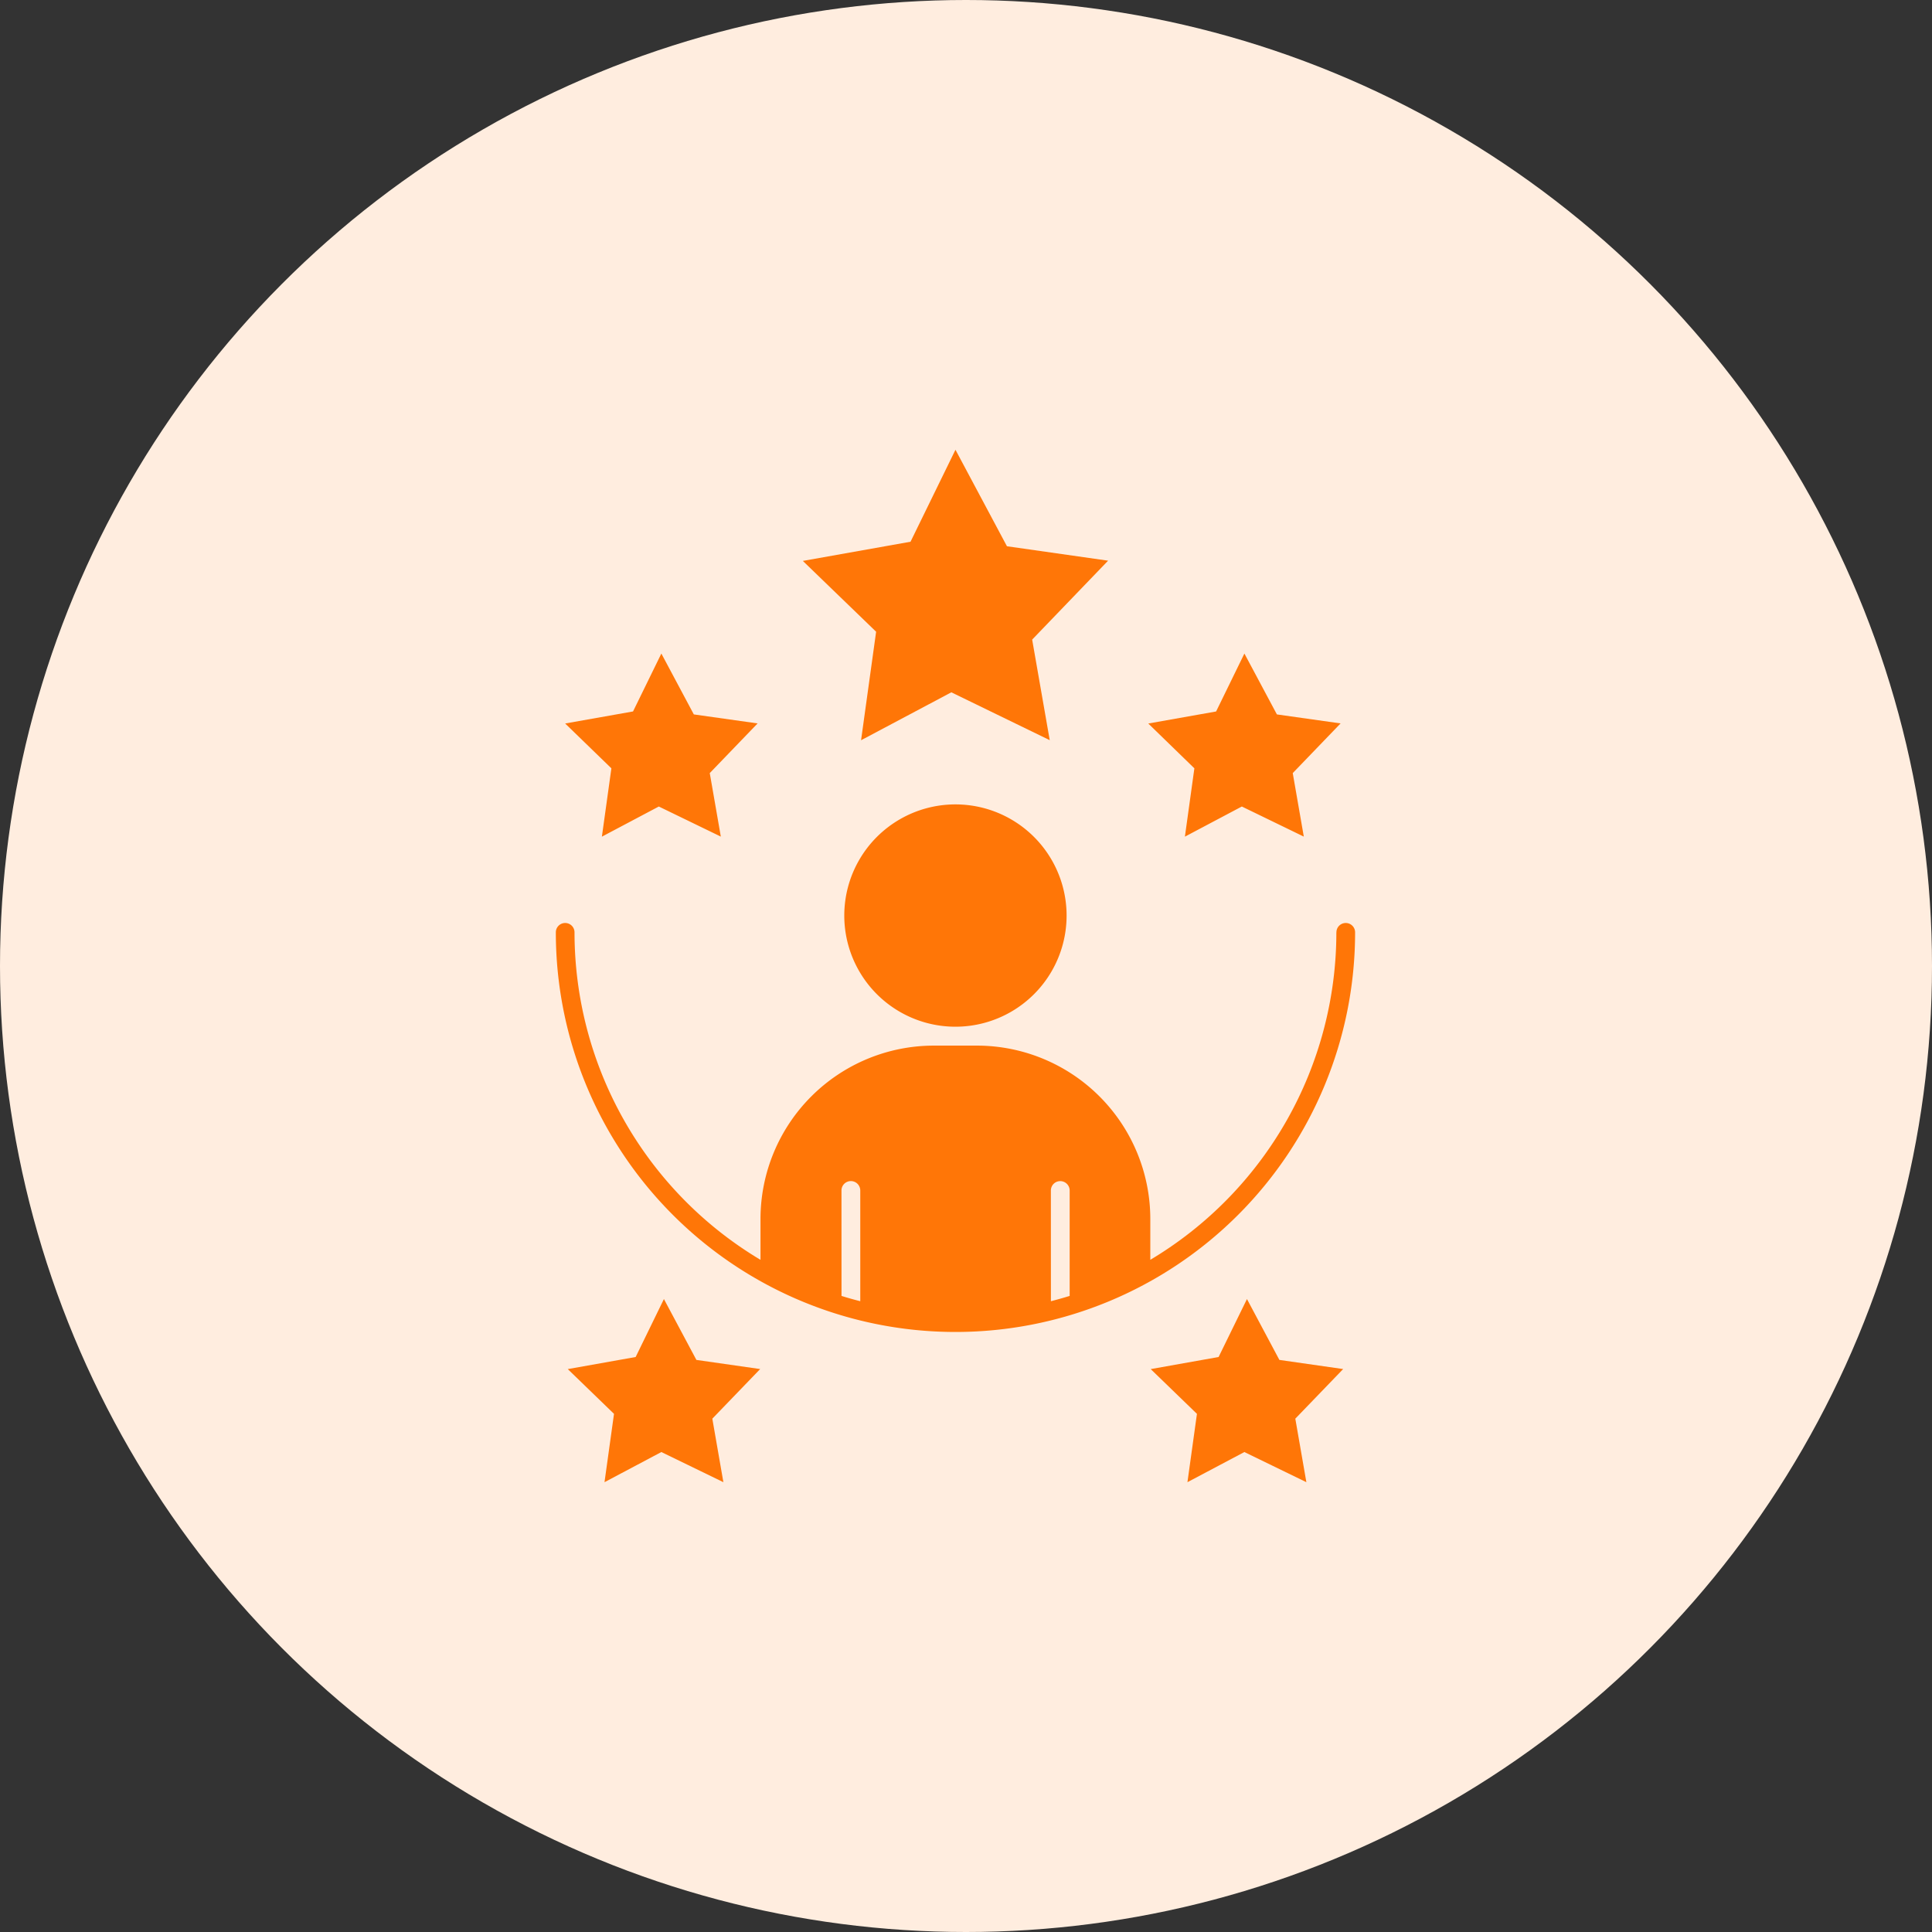 <svg xmlns="http://www.w3.org/2000/svg" width="73" height="73" viewBox="0 0 73 73">
  <rect x="0" y="0" width="73" height="73" fill="#333333" stroke="none"/>
  <g id="Group_13819" data-name="Group 13819" transform="translate(-693 -4042)">
    <circle id="Ellipse_1978" data-name="Ellipse 1978" cx="36.5" cy="36.5" r="36.5" transform="translate(693 4042)" fill="#ffeddf"/>
    <path id="Path_18271" data-name="Path 18271" d="M28.161,24.1h.01a4.2,4.2,0,1,0-.01,0Zm14.4-3.566h0a.353.353,0,0,1,.706,0,15.1,15.1,0,0,1-30.2,0,.353.353,0,0,1,.706,0A14.415,14.415,0,0,0,20.8,32.908V31.351a6.554,6.554,0,0,1,6.537-6.537h1.655a6.554,6.554,0,0,1,6.537,6.537v1.557a14.414,14.414,0,0,0,7.03-12.371Zm-18.7,13.738q.352.11.709.2V30.3a.363.363,0,0,0-.1-.259.355.355,0,0,0-.61.259Zm7.912.2q.357-.091.709-.2V30.3a.356.356,0,0,0-.61-.259.363.363,0,0,0-.1.259ZM17.151,34.39l1.227,2.3,2.41.345L18.98,38.91l.418,2.4-2.344-1.139-2.148,1.139.359-2.582-1.747-1.691,2.565-.457Zm22.03,0,1.225,2.3,2.41.345L41.008,38.91l.418,2.4-2.343-1.139-2.151,1.139.359-2.582-1.747-1.691,2.565-.457ZM17.054,10l1.227,2.3,2.41.34-1.808,1.877.418,2.4L16.958,15.78l-2.151,1.139.359-2.582-1.747-1.694,2.565-.455Zm22.03,0,1.228,2.3,2.407.34-1.808,1.877.418,2.4L38.987,15.78l-2.151,1.139.358-2.582-1.742-1.693,2.563-.455Zm-10.917-7.7,1.945,3.646,3.822.545L31.065,9.473l.664,3.8-3.718-1.808L24.6,13.276l.569-4.1L22.4,6.5l4.069-.725Z" transform="translate(700.935 4056.694)" fill="#ff7607"/>
  </g>
</svg>
